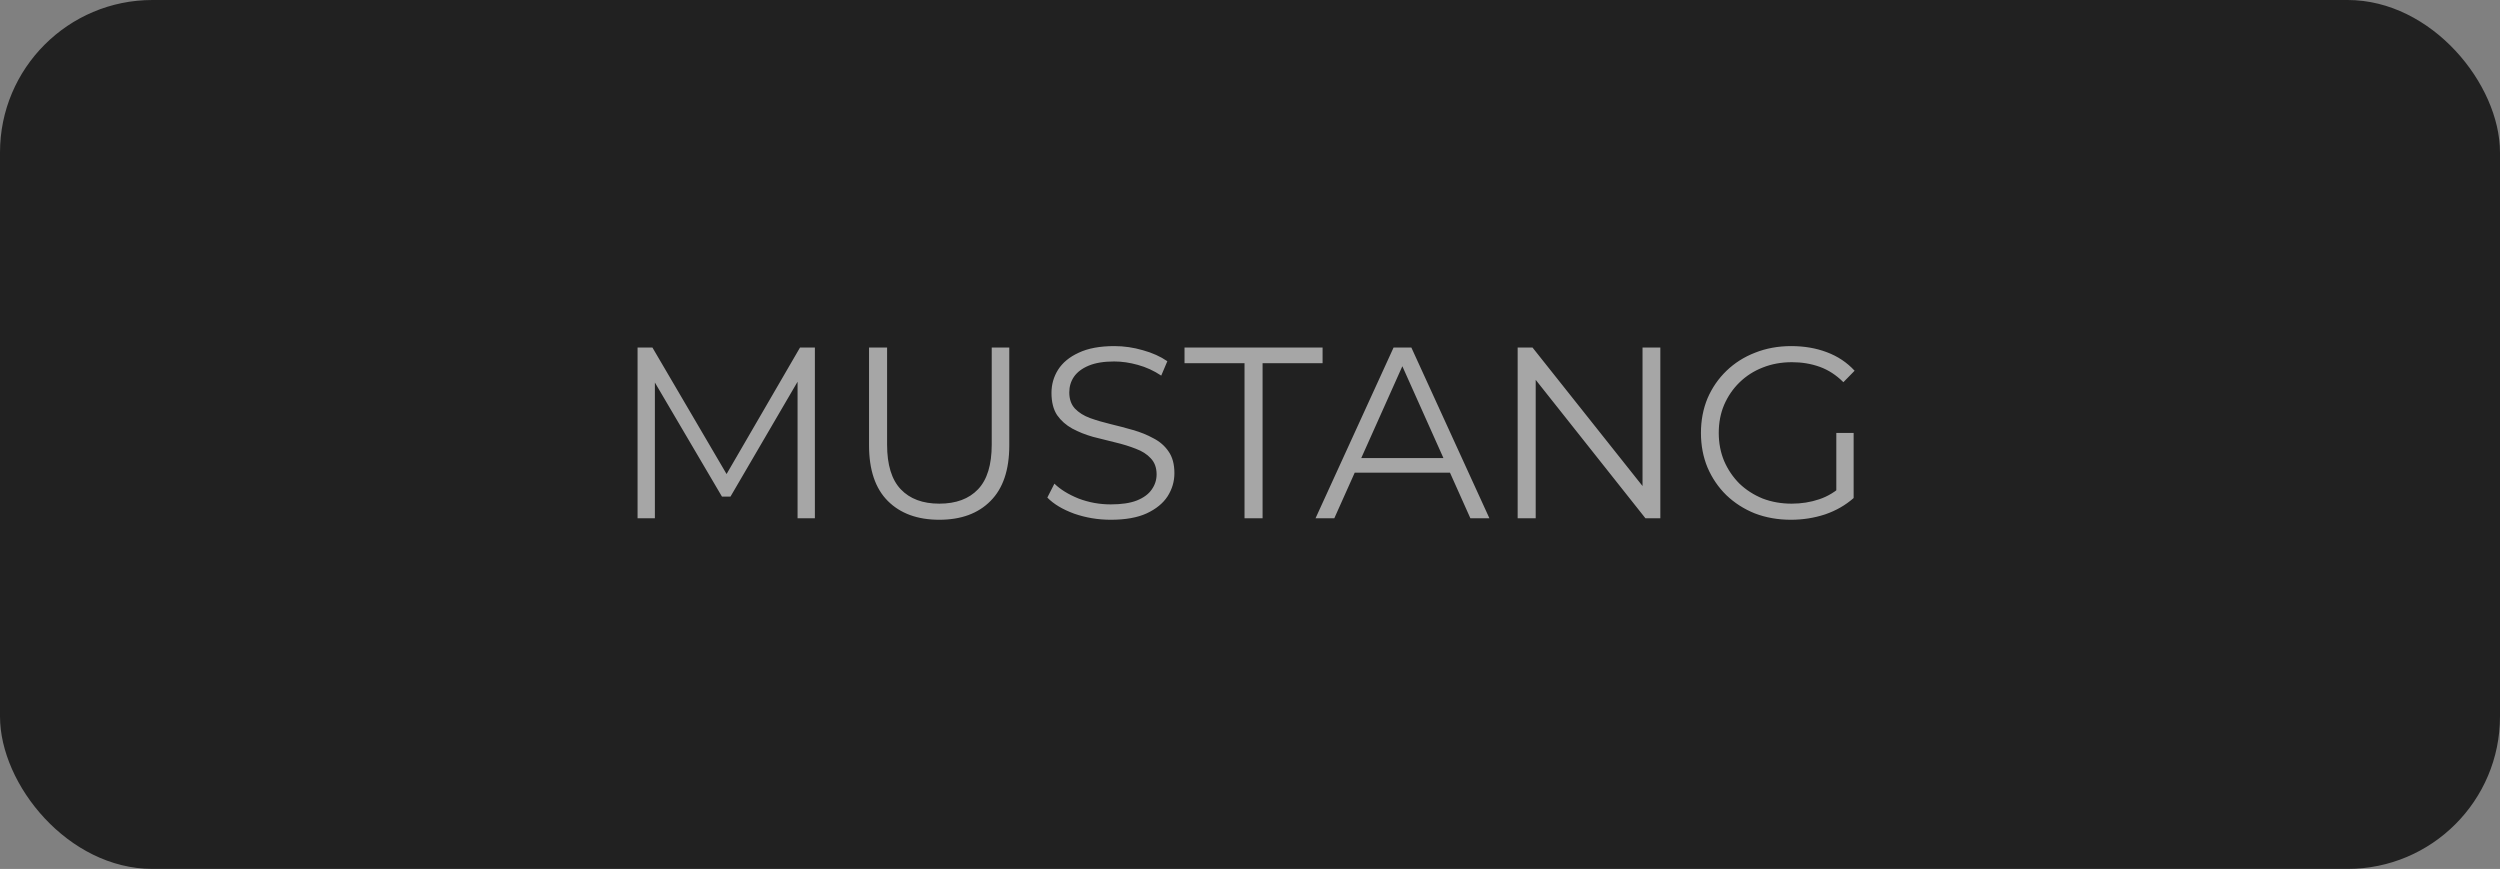 <?xml version="1.0" encoding="UTF-8"?> <svg xmlns="http://www.w3.org/2000/svg" width="164" height="57" viewBox="0 0 164 57" fill="none"><rect x="0" y="0" width="164" height="57" fill="#808080" stroke="none"/><rect width="164" height="57" rx="10" fill="#212121"></rect><path d="M41.824 34V22.8H42.8L47.92 31.536H47.408L52.48 22.8H53.456V34H52.32V24.576H52.592L47.92 32.576H47.36L42.656 24.576H42.96V34H41.824ZM61.617 34.096C60.188 34.096 59.063 33.685 58.241 32.864C57.42 32.043 57.009 30.827 57.009 29.216V22.8H58.193V29.168C58.193 30.491 58.492 31.467 59.089 32.096C59.687 32.725 60.529 33.04 61.617 33.04C62.716 33.04 63.564 32.725 64.161 32.096C64.759 31.467 65.057 30.491 65.057 29.168V22.8H66.209V29.216C66.209 30.827 65.799 32.043 64.977 32.864C64.167 33.685 63.047 34.096 61.617 34.096ZM72.865 34.096C72.033 34.096 71.233 33.963 70.465 33.696C69.708 33.419 69.121 33.067 68.705 32.64L69.169 31.728C69.564 32.112 70.092 32.437 70.753 32.704C71.425 32.96 72.129 33.088 72.865 33.088C73.569 33.088 74.14 33.003 74.577 32.832C75.025 32.651 75.35 32.411 75.553 32.112C75.766 31.813 75.873 31.483 75.873 31.12C75.873 30.683 75.745 30.331 75.489 30.064C75.244 29.797 74.918 29.589 74.513 29.44C74.108 29.28 73.66 29.141 73.169 29.024C72.678 28.907 72.188 28.784 71.697 28.656C71.207 28.517 70.753 28.336 70.337 28.112C69.932 27.888 69.601 27.595 69.345 27.232C69.1 26.859 68.977 26.373 68.977 25.776C68.977 25.221 69.121 24.715 69.409 24.256C69.708 23.787 70.161 23.413 70.769 23.136C71.377 22.848 72.156 22.704 73.105 22.704C73.734 22.704 74.359 22.795 74.977 22.976C75.596 23.147 76.129 23.387 76.577 23.696L76.177 24.64C75.697 24.32 75.185 24.085 74.641 23.936C74.108 23.787 73.591 23.712 73.089 23.712C72.417 23.712 71.862 23.803 71.425 23.984C70.988 24.165 70.662 24.411 70.449 24.72C70.246 25.019 70.145 25.36 70.145 25.744C70.145 26.181 70.268 26.533 70.513 26.8C70.769 27.067 71.1 27.275 71.505 27.424C71.921 27.573 72.374 27.707 72.865 27.824C73.356 27.941 73.841 28.069 74.321 28.208C74.812 28.347 75.26 28.528 75.665 28.752C76.081 28.965 76.412 29.253 76.657 29.616C76.913 29.979 77.041 30.453 77.041 31.04C77.041 31.584 76.892 32.091 76.593 32.56C76.294 33.019 75.836 33.392 75.217 33.68C74.609 33.957 73.825 34.096 72.865 34.096ZM81.641 34V23.824H77.705V22.8H86.761V23.824H82.825V34H81.641ZM86.298 34L91.418 22.8H92.586L97.706 34H96.458L91.754 23.488H92.234L87.53 34H86.298ZM88.314 31.008L88.666 30.048H95.178L95.53 31.008H88.314ZM99.558 34V22.8H100.534L108.262 32.528H107.75V22.8H108.918V34H107.942L100.23 24.272H100.742V34H99.558ZM117.486 34.096C116.633 34.096 115.843 33.957 115.118 33.68C114.403 33.392 113.779 32.992 113.246 32.48C112.723 31.968 112.313 31.365 112.014 30.672C111.726 29.979 111.582 29.221 111.582 28.4C111.582 27.579 111.726 26.821 112.014 26.128C112.313 25.435 112.729 24.832 113.262 24.32C113.795 23.808 114.419 23.413 115.134 23.136C115.859 22.848 116.649 22.704 117.502 22.704C118.355 22.704 119.134 22.837 119.838 23.104C120.553 23.371 121.161 23.776 121.662 24.32L120.926 25.072C120.457 24.603 119.939 24.267 119.374 24.064C118.809 23.861 118.201 23.76 117.55 23.76C116.857 23.76 116.217 23.877 115.63 24.112C115.054 24.336 114.547 24.661 114.11 25.088C113.683 25.504 113.347 25.995 113.102 26.56C112.867 27.115 112.75 27.728 112.75 28.4C112.75 29.061 112.867 29.675 113.102 30.24C113.347 30.805 113.683 31.301 114.11 31.728C114.547 32.144 115.054 32.469 115.63 32.704C116.217 32.928 116.851 33.04 117.534 33.04C118.174 33.04 118.777 32.944 119.342 32.752C119.918 32.56 120.446 32.235 120.926 31.776L121.598 32.672C121.065 33.141 120.441 33.499 119.726 33.744C119.011 33.979 118.265 34.096 117.486 34.096ZM120.462 32.528V28.4H121.598V32.672L120.462 32.528Z" fill="white" fill-opacity="0.6"></path></svg> 
